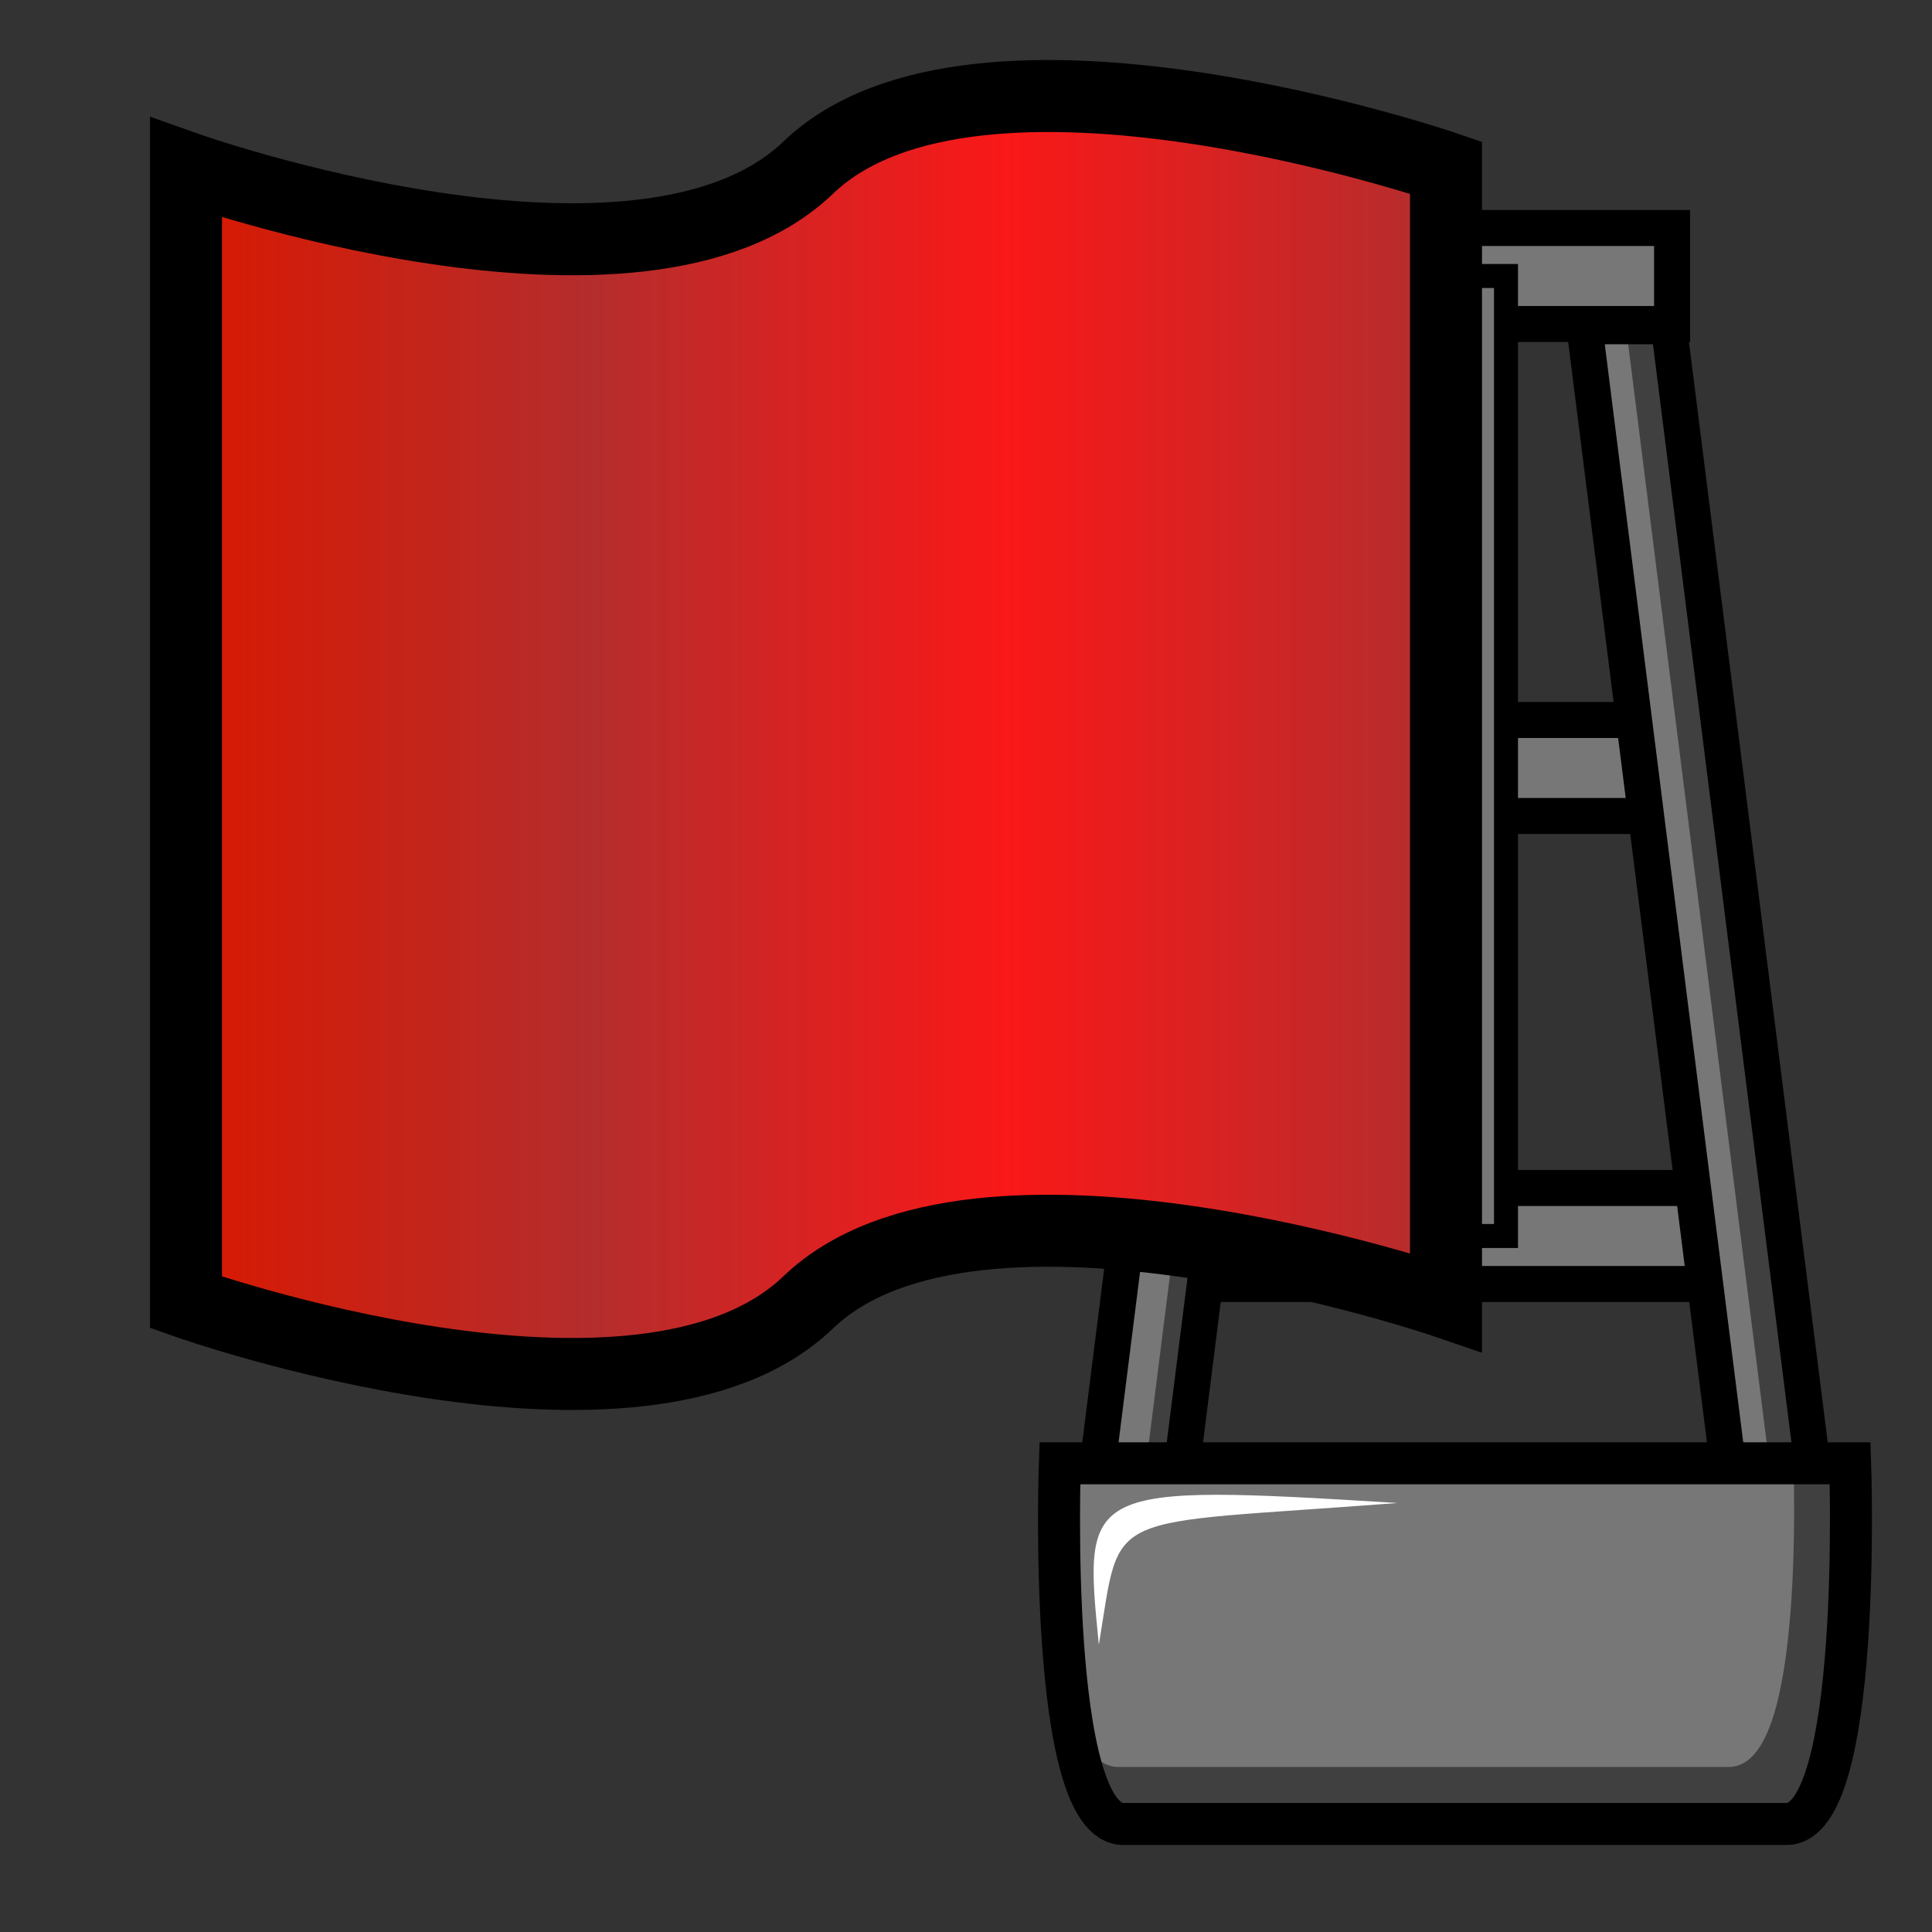 <?xml version="1.0" encoding="UTF-8" standalone="no"?>
<svg
   xmlns:dc="http://purl.org/dc/elements/1.1/"
   xmlns:cc="http://creativecommons.org/ns#"
   xmlns:rdf="http://www.w3.org/1999/02/22-rdf-syntax-ns#"
   xmlns:svg="http://www.w3.org/2000/svg"
   xmlns="http://www.w3.org/2000/svg"
   xmlns:sodipodi="http://sodipodi.sourceforge.net/DTD/sodipodi-0.dtd"
   xmlns:inkscape="http://www.inkscape.org/namespaces/inkscape"
   version="1.1"
   width="161"
   height="161"
   id="svg2"
   inkscape:version="0.91 r13725"
   sodipodi:docname="incorrect.svg">
  <rect width="100%" height="100%" fill="#333333" stroke="none"/>
  <defs
     id="defs45" />
  <sodipodi:namedview
     pagecolor="#ffffff"
     bordercolor="#666666"
     borderopacity="1"
     objecttolerance="10"
     gridtolerance="10"
     guidetolerance="10"
     inkscape:pageopacity="0"
     inkscape:pageshadow="2"
     inkscape:window-width="1869"
     inkscape:window-height="1016"
     id="namedview43"
     showgrid="false"
     inkscape:zoom="4.1460174"
     inkscape:cx="27.679234"
     inkscape:cy="96.444192"
     inkscape:window-x="1971"
     inkscape:window-y="27"
     inkscape:window-maximized="1"
     inkscape:current-layer="svg2" />
  <rect
     x="102.67"
     y="19"
     fill="#777777"
     stroke="#000000"
     stroke-width="3"
     width="36.67"
     height="8"
     id="rect4" />
  <rect
     x="98.67"
     y="60"
     fill="#777777"
     stroke="#000000"
     stroke-width="3"
     width="42.31"
     height="8"
     id="rect6" />
  <rect
     x="94.67"
     y="99"
     fill="#777777"
     stroke="#000000"
     stroke-width="3"
     width="50.9"
     height="8"
     id="rect8" />
  <polygon
     fill="#404040"
     points="151.64,126.87 144.6,126.87 132.03,27.19 139.07,27.19"
     id="polygon10" />
  <polygon
     fill="#777777"
     points="148.1,127.17 144.6,126.87 132.03,27.19 135.53,27.48"
     id="polygon12" />
  <polygon
     fill="none"
     stroke="#000000"
     stroke-width="3"
     points="151.64,126.87 144.6,126.87 132.03,27.19 139.07,27.19"
     id="polygon14" />
  <polygon
     fill="#404040"
     points="90.86,126.87 97.9,126.87 110.47,27.19 103.43,27.19"
     id="polygon16" />
  <polygon
     fill="#777777"
     points="90.86,126.87 94.9,126.87 107.47,27.19 103.43,27.19"
     id="polygon18" />
  <polygon
     fill="none"
     stroke="#000000"
     stroke-width="3"
     points="90.86,126.87 97.9,126.87 110.47,27.19 103.43,27.19"
     id="polygon20" />
  <path
     fill="#404040"
     stroke="#404040"
     d="M154.18,121.94h-5.24c0,0,0.98,24.81-4.89,24.81c-5.87,0-44.99,0-50.86,0c-4.33,0-4.93-13.47-4.95-20.56c-0.02,8.28,0.51,25.81,5.38,25.81c6.38,0,48.87,0,55.24,0C155.25,152,154.18,121.94,154.18,121.94z"
     id="path22" />
  <path
     fill="#777777"
     stroke="#777777"
     d="M93.2,146.75c5.87,0,44.99,0,50.86,0c5.87,0,4.89-24.81,4.89-24.81H88.32h-0.01c0,0-0.07,1.72-0.06,4.25C88.27,133.27,88.88,146.75,93.2,146.75z"
     id="path24" />
  <path
     fill="none"
     stroke="#000000"
     stroke-width="3.5"
     d="M93.63,152c6.38,0,48.87,0,55.24,0c6.37,0,5.31-30.06,5.31-30.06H88.32C88.32,121.94,87.25,152,93.63,152z"
     id="path26" />
  <rect
     x="118.5"
     y="23"
     fill="#777777"
     stroke="#000000"
     stroke-width="2"
     width="7"
     height="80"
     id="rect28" />
  <path
     fill="#FFFFFF"
     d="M91.57,137.06c-1.31-13.13-1.31-13.43,24.89-11.81C91.57,127.16,93.48,125.55,91.57,137.06z"
     id="path30" />
  <linearGradient
     id="paint"
     gradientUnits="userSpaceOnUse"
     x1="14.5"
     y1="99"
     x2="119.5"
     y2="99">
    <stop
       offset="0"
       style="stop-color:#DA1800"
       id="stop33" />
    <stop
       offset="0.33"
       style="stop-color:#B42D2D"
       id="stop35" />
    <stop
       offset="0.66"
       style="stop-color:#FA1818"
       id="stop37" />
    <stop
       offset="1"
       style="stop-color:#B42D2D"
       id="stop39" />
  </linearGradient>
  <path
     fill="url(#paint)"
     stroke="#000000"
     stroke-width="6"
     d="M67.35,13.97c-13.99,13.43-51.85,0-51.85,0V60.6v47.93c0,0,37.86,13.43,51.85,0c14-13.43,53.15,0,53.15,0V60.6V13.97C120.5,13.97,81.35,0.54,67.35,13.97z"
     id="path41" />
</svg>
